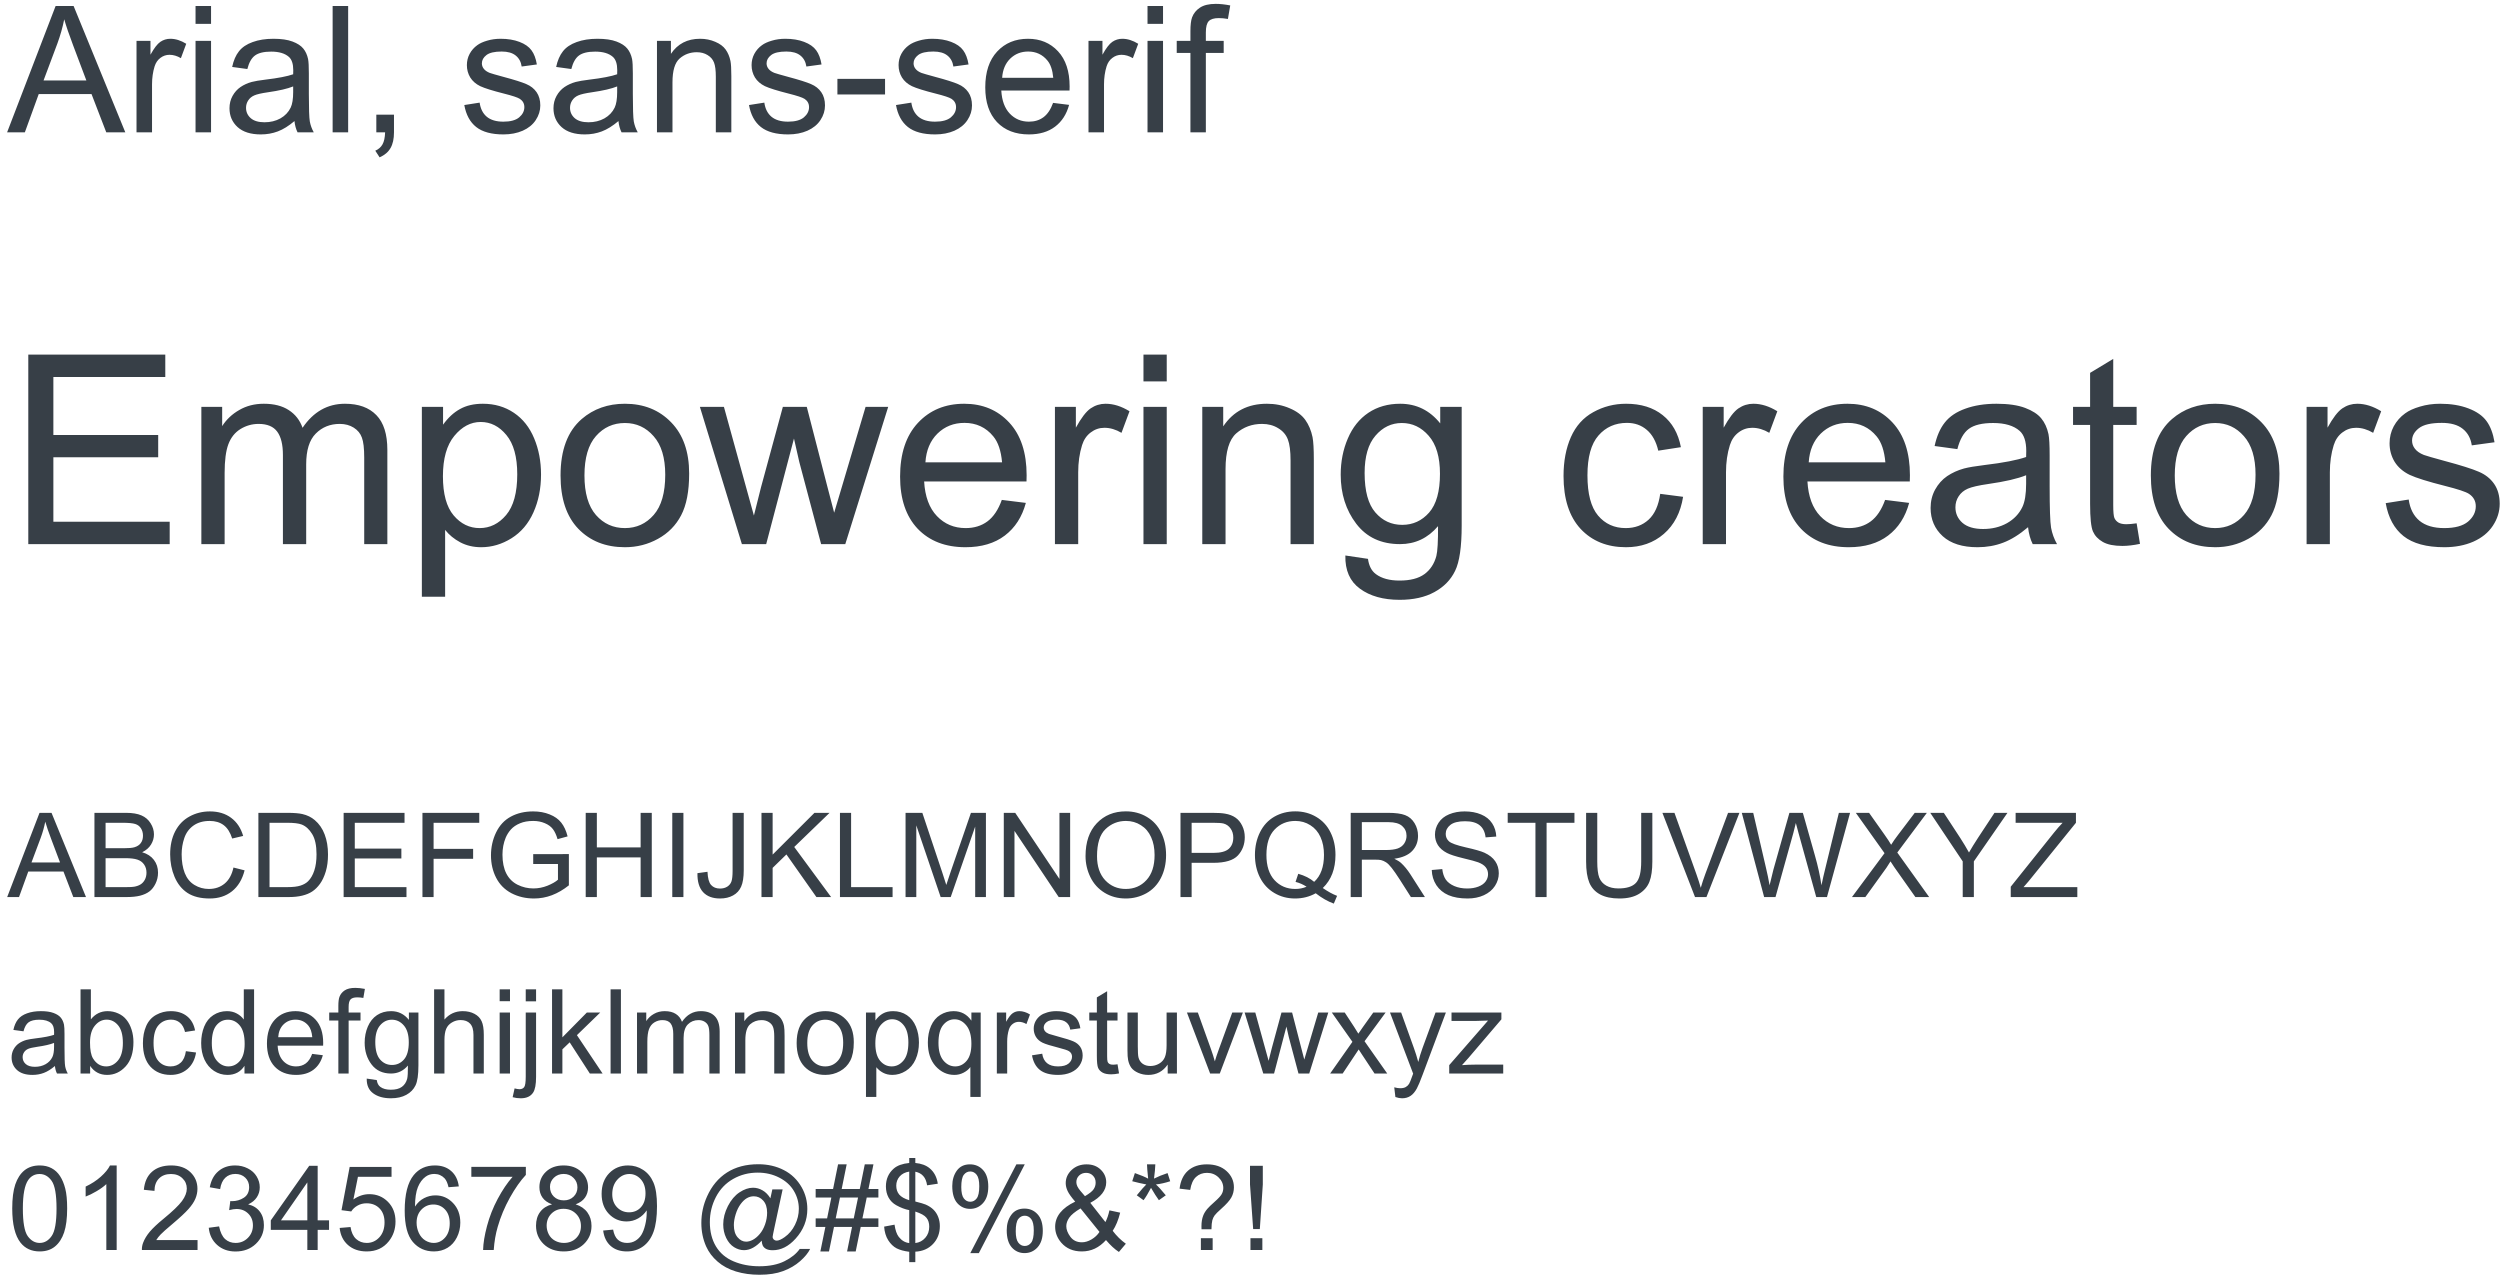 <svg width="340" height="174" viewBox="0 0 340 174" fill="none" xmlns="http://www.w3.org/2000/svg">
<path d="M0.965 18L7.562 0.82H10.012L17.043 18H14.453L12.449 12.797H5.266L3.379 18H0.965ZM5.922 10.945H11.746L9.953 6.188C9.406 4.742 9 3.555 8.734 2.625C8.516 3.727 8.207 4.82 7.809 5.906L5.922 10.945ZM18.566 18V5.555H20.465V7.441C20.949 6.559 21.395 5.977 21.801 5.695C22.215 5.414 22.668 5.273 23.16 5.273C23.871 5.273 24.594 5.5 25.328 5.953L24.602 7.91C24.086 7.605 23.57 7.453 23.055 7.453C22.594 7.453 22.18 7.594 21.812 7.875C21.445 8.148 21.184 8.531 21.027 9.023C20.793 9.773 20.676 10.594 20.676 11.484V18H18.566ZM26.594 3.246V0.82H28.703V3.246H26.594ZM26.594 18V5.555H28.703V18H26.594ZM40.047 16.465C39.266 17.129 38.512 17.598 37.785 17.871C37.066 18.145 36.293 18.281 35.465 18.281C34.098 18.281 33.047 17.949 32.312 17.285C31.578 16.613 31.211 15.758 31.211 14.719C31.211 14.109 31.348 13.555 31.621 13.055C31.902 12.547 32.266 12.141 32.711 11.836C33.164 11.531 33.672 11.301 34.234 11.145C34.648 11.035 35.273 10.93 36.109 10.828C37.812 10.625 39.066 10.383 39.871 10.102C39.879 9.812 39.883 9.629 39.883 9.551C39.883 8.691 39.684 8.086 39.285 7.734C38.746 7.258 37.945 7.02 36.883 7.02C35.891 7.02 35.156 7.195 34.68 7.547C34.211 7.891 33.863 8.504 33.637 9.387L31.574 9.105C31.762 8.223 32.07 7.512 32.5 6.973C32.93 6.426 33.551 6.008 34.363 5.719C35.176 5.422 36.117 5.273 37.188 5.273C38.25 5.273 39.113 5.398 39.777 5.648C40.441 5.898 40.93 6.215 41.242 6.598C41.555 6.973 41.773 7.449 41.898 8.027C41.969 8.387 42.004 9.035 42.004 9.973V12.785C42.004 14.746 42.047 15.988 42.133 16.512C42.227 17.027 42.406 17.523 42.672 18H40.469C40.25 17.562 40.109 17.051 40.047 16.465ZM39.871 11.754C39.105 12.066 37.957 12.332 36.426 12.551C35.559 12.676 34.945 12.816 34.586 12.973C34.227 13.129 33.949 13.359 33.754 13.664C33.559 13.961 33.461 14.293 33.461 14.66C33.461 15.223 33.672 15.691 34.094 16.066C34.523 16.441 35.148 16.629 35.969 16.629C36.781 16.629 37.504 16.453 38.137 16.102C38.77 15.742 39.234 15.254 39.531 14.637C39.758 14.16 39.871 13.457 39.871 12.527V11.754ZM45.238 18V0.82H47.348V18H45.238ZM51.18 18V15.598H53.582V18C53.582 18.883 53.426 19.594 53.113 20.133C52.801 20.68 52.305 21.102 51.625 21.398L51.039 20.496C51.484 20.301 51.812 20.012 52.023 19.629C52.234 19.254 52.352 18.711 52.375 18H51.18ZM63.145 14.285L65.231 13.957C65.348 14.793 65.672 15.434 66.203 15.879C66.742 16.324 67.492 16.547 68.453 16.547C69.422 16.547 70.141 16.352 70.609 15.961C71.078 15.562 71.312 15.098 71.312 14.566C71.312 14.09 71.106 13.715 70.691 13.441C70.402 13.254 69.684 13.016 68.535 12.727C66.988 12.336 65.914 12 65.312 11.719C64.719 11.43 64.266 11.035 63.953 10.535C63.648 10.027 63.496 9.469 63.496 8.859C63.496 8.305 63.621 7.793 63.871 7.324C64.129 6.848 64.477 6.453 64.914 6.141C65.242 5.898 65.688 5.695 66.25 5.531C66.82 5.359 67.43 5.273 68.078 5.273C69.055 5.273 69.91 5.414 70.644 5.695C71.387 5.977 71.934 6.359 72.285 6.844C72.637 7.32 72.879 7.961 73.012 8.766L70.949 9.047C70.856 8.406 70.582 7.906 70.129 7.547C69.684 7.188 69.051 7.008 68.231 7.008C67.262 7.008 66.57 7.168 66.156 7.488C65.742 7.809 65.535 8.184 65.535 8.613C65.535 8.887 65.621 9.133 65.793 9.352C65.965 9.578 66.234 9.766 66.602 9.914C66.812 9.992 67.434 10.172 68.465 10.453C69.957 10.852 70.996 11.18 71.582 11.438C72.176 11.688 72.641 12.055 72.977 12.539C73.312 13.023 73.481 13.625 73.481 14.344C73.481 15.047 73.273 15.711 72.859 16.336C72.453 16.953 71.863 17.434 71.09 17.777C70.316 18.113 69.441 18.281 68.465 18.281C66.848 18.281 65.613 17.945 64.762 17.273C63.918 16.602 63.379 15.605 63.145 14.285ZM84.109 16.465C83.328 17.129 82.574 17.598 81.848 17.871C81.129 18.145 80.356 18.281 79.527 18.281C78.16 18.281 77.109 17.949 76.375 17.285C75.641 16.613 75.273 15.758 75.273 14.719C75.273 14.109 75.41 13.555 75.684 13.055C75.965 12.547 76.328 12.141 76.773 11.836C77.227 11.531 77.734 11.301 78.297 11.145C78.711 11.035 79.336 10.93 80.172 10.828C81.875 10.625 83.129 10.383 83.934 10.102C83.941 9.812 83.945 9.629 83.945 9.551C83.945 8.691 83.746 8.086 83.348 7.734C82.809 7.258 82.008 7.02 80.945 7.02C79.953 7.02 79.219 7.195 78.742 7.547C78.273 7.891 77.926 8.504 77.699 9.387L75.637 9.105C75.824 8.223 76.133 7.512 76.562 6.973C76.992 6.426 77.613 6.008 78.426 5.719C79.238 5.422 80.18 5.273 81.25 5.273C82.312 5.273 83.176 5.398 83.84 5.648C84.504 5.898 84.992 6.215 85.305 6.598C85.617 6.973 85.836 7.449 85.961 8.027C86.031 8.387 86.066 9.035 86.066 9.973V12.785C86.066 14.746 86.109 15.988 86.195 16.512C86.289 17.027 86.469 17.523 86.734 18H84.531C84.312 17.562 84.172 17.051 84.109 16.465ZM83.934 11.754C83.168 12.066 82.019 12.332 80.488 12.551C79.621 12.676 79.008 12.816 78.648 12.973C78.289 13.129 78.012 13.359 77.816 13.664C77.621 13.961 77.523 14.293 77.523 14.66C77.523 15.223 77.734 15.691 78.156 16.066C78.586 16.441 79.211 16.629 80.031 16.629C80.844 16.629 81.566 16.453 82.199 16.102C82.832 15.742 83.297 15.254 83.594 14.637C83.82 14.16 83.934 13.457 83.934 12.527V11.754ZM89.348 18V5.555H91.246V7.324C92.16 5.957 93.481 5.273 95.207 5.273C95.957 5.273 96.644 5.41 97.269 5.684C97.902 5.949 98.375 6.301 98.688 6.738C99 7.176 99.219 7.695 99.344 8.297C99.422 8.688 99.461 9.371 99.461 10.348V18H97.352V10.43C97.352 9.57 97.269 8.93 97.106 8.508C96.941 8.078 96.648 7.738 96.227 7.488C95.812 7.23 95.324 7.102 94.762 7.102C93.863 7.102 93.086 7.387 92.43 7.957C91.781 8.527 91.457 9.609 91.457 11.203V18H89.348ZM101.863 14.285L103.949 13.957C104.066 14.793 104.391 15.434 104.922 15.879C105.461 16.324 106.211 16.547 107.172 16.547C108.141 16.547 108.859 16.352 109.328 15.961C109.797 15.562 110.031 15.098 110.031 14.566C110.031 14.09 109.824 13.715 109.41 13.441C109.121 13.254 108.402 13.016 107.254 12.727C105.707 12.336 104.633 12 104.031 11.719C103.438 11.43 102.984 11.035 102.672 10.535C102.367 10.027 102.215 9.469 102.215 8.859C102.215 8.305 102.34 7.793 102.59 7.324C102.848 6.848 103.195 6.453 103.633 6.141C103.961 5.898 104.406 5.695 104.969 5.531C105.539 5.359 106.148 5.273 106.797 5.273C107.773 5.273 108.629 5.414 109.363 5.695C110.105 5.977 110.652 6.359 111.004 6.844C111.355 7.32 111.598 7.961 111.73 8.766L109.668 9.047C109.574 8.406 109.301 7.906 108.848 7.547C108.402 7.188 107.77 7.008 106.949 7.008C105.98 7.008 105.289 7.168 104.875 7.488C104.461 7.809 104.254 8.184 104.254 8.613C104.254 8.887 104.34 9.133 104.512 9.352C104.684 9.578 104.953 9.766 105.32 9.914C105.531 9.992 106.152 10.172 107.184 10.453C108.676 10.852 109.715 11.18 110.301 11.438C110.895 11.688 111.359 12.055 111.695 12.539C112.031 13.023 112.199 13.625 112.199 14.344C112.199 15.047 111.992 15.711 111.578 16.336C111.172 16.953 110.582 17.434 109.809 17.777C109.035 18.113 108.16 18.281 107.184 18.281C105.566 18.281 104.332 17.945 103.48 17.273C102.637 16.602 102.098 15.605 101.863 14.285ZM113.887 12.844V10.723H120.367V12.844H113.887ZM121.855 14.285L123.941 13.957C124.059 14.793 124.383 15.434 124.914 15.879C125.453 16.324 126.203 16.547 127.164 16.547C128.133 16.547 128.852 16.352 129.32 15.961C129.789 15.562 130.023 15.098 130.023 14.566C130.023 14.09 129.816 13.715 129.402 13.441C129.113 13.254 128.395 13.016 127.246 12.727C125.699 12.336 124.625 12 124.023 11.719C123.43 11.43 122.977 11.035 122.664 10.535C122.359 10.027 122.207 9.469 122.207 8.859C122.207 8.305 122.332 7.793 122.582 7.324C122.84 6.848 123.188 6.453 123.625 6.141C123.953 5.898 124.398 5.695 124.961 5.531C125.531 5.359 126.141 5.273 126.789 5.273C127.766 5.273 128.621 5.414 129.355 5.695C130.098 5.977 130.645 6.359 130.996 6.844C131.348 7.32 131.59 7.961 131.723 8.766L129.66 9.047C129.566 8.406 129.293 7.906 128.84 7.547C128.395 7.188 127.762 7.008 126.941 7.008C125.973 7.008 125.281 7.168 124.867 7.488C124.453 7.809 124.246 8.184 124.246 8.613C124.246 8.887 124.332 9.133 124.504 9.352C124.676 9.578 124.945 9.766 125.312 9.914C125.523 9.992 126.145 10.172 127.176 10.453C128.668 10.852 129.707 11.18 130.293 11.438C130.887 11.688 131.352 12.055 131.688 12.539C132.023 13.023 132.191 13.625 132.191 14.344C132.191 15.047 131.984 15.711 131.57 16.336C131.164 16.953 130.574 17.434 129.801 17.777C129.027 18.113 128.152 18.281 127.176 18.281C125.559 18.281 124.324 17.945 123.473 17.273C122.629 16.602 122.09 15.605 121.855 14.285ZM143.219 13.992L145.398 14.262C145.055 15.535 144.418 16.523 143.488 17.227C142.559 17.93 141.371 18.281 139.926 18.281C138.105 18.281 136.66 17.723 135.59 16.605C134.527 15.48 133.996 13.906 133.996 11.883C133.996 9.789 134.535 8.164 135.613 7.008C136.691 5.852 138.09 5.273 139.809 5.273C141.473 5.273 142.832 5.84 143.887 6.973C144.941 8.105 145.469 9.699 145.469 11.754C145.469 11.879 145.465 12.066 145.457 12.316H136.176C136.254 13.684 136.641 14.73 137.336 15.457C138.031 16.184 138.898 16.547 139.938 16.547C140.711 16.547 141.371 16.344 141.918 15.938C142.465 15.531 142.898 14.883 143.219 13.992ZM136.293 10.582H143.242C143.148 9.535 142.883 8.75 142.445 8.227C141.773 7.414 140.902 7.008 139.832 7.008C138.863 7.008 138.047 7.332 137.383 7.98C136.727 8.629 136.363 9.496 136.293 10.582ZM148.035 18V5.555H149.934V7.441C150.418 6.559 150.863 5.977 151.27 5.695C151.684 5.414 152.137 5.273 152.629 5.273C153.34 5.273 154.062 5.5 154.797 5.953L154.07 7.91C153.555 7.605 153.039 7.453 152.523 7.453C152.062 7.453 151.648 7.594 151.281 7.875C150.914 8.148 150.652 8.531 150.496 9.023C150.262 9.773 150.145 10.594 150.145 11.484V18H148.035ZM156.062 3.246V0.82H158.172V3.246H156.062ZM156.062 18V5.555H158.172V18H156.062ZM161.898 18V7.195H160.035V5.555H161.898V4.23C161.898 3.395 161.973 2.773 162.121 2.367C162.324 1.82 162.68 1.379 163.188 1.043C163.703 0.699 164.422 0.527 165.344 0.527C165.938 0.527 166.594 0.598 167.312 0.738L166.996 2.578C166.559 2.5 166.145 2.461 165.754 2.461C165.113 2.461 164.66 2.598 164.395 2.871C164.129 3.145 163.996 3.656 163.996 4.406V5.555H166.422V7.195H163.996V18H161.898ZM3.848 74V48.23H22.48V51.272H7.258V59.164H21.514V62.188H7.258V70.959H23.078V74H3.848ZM27.385 74V55.332H30.215V57.951C30.801 57.037 31.58 56.305 32.553 55.754C33.525 55.191 34.633 54.91 35.875 54.91C37.258 54.91 38.389 55.197 39.268 55.772C40.158 56.346 40.785 57.148 41.148 58.18C42.625 56 44.547 54.91 46.914 54.91C48.766 54.91 50.19 55.426 51.185 56.457C52.182 57.477 52.68 59.053 52.68 61.185V74H49.533V62.24C49.533 60.975 49.428 60.066 49.217 59.516C49.018 58.953 48.648 58.502 48.109 58.162C47.57 57.822 46.938 57.652 46.211 57.652C44.898 57.652 43.809 58.092 42.941 58.971C42.074 59.838 41.641 61.232 41.641 63.154V74H38.477V61.871C38.477 60.465 38.219 59.41 37.703 58.707C37.188 58.004 36.344 57.652 35.172 57.652C34.281 57.652 33.455 57.887 32.693 58.355C31.943 58.824 31.398 59.51 31.059 60.412C30.719 61.315 30.549 62.615 30.549 64.314V74H27.385ZM57.373 81.154V55.332H60.256V57.758C60.935 56.809 61.703 56.1 62.559 55.631C63.414 55.15 64.451 54.91 65.67 54.91C67.264 54.91 68.67 55.32 69.889 56.141C71.107 56.961 72.027 58.121 72.648 59.621C73.269 61.109 73.58 62.744 73.58 64.525C73.58 66.436 73.234 68.158 72.543 69.693C71.863 71.217 70.867 72.389 69.555 73.209C68.254 74.018 66.883 74.422 65.441 74.422C64.387 74.422 63.438 74.199 62.594 73.754C61.762 73.309 61.076 72.746 60.537 72.066V81.154H57.373ZM60.238 64.772C60.238 67.174 60.725 68.949 61.697 70.098C62.67 71.246 63.848 71.82 65.231 71.82C66.637 71.82 67.838 71.228 68.834 70.045C69.842 68.85 70.346 67.004 70.346 64.508C70.346 62.129 69.853 60.348 68.869 59.164C67.897 57.98 66.731 57.389 65.371 57.389C64.023 57.389 62.828 58.022 61.785 59.287C60.754 60.541 60.238 62.369 60.238 64.772ZM76.234 64.666C76.234 61.209 77.195 58.648 79.117 56.984C80.723 55.602 82.68 54.91 84.988 54.91C87.555 54.91 89.652 55.754 91.281 57.441C92.91 59.117 93.725 61.438 93.725 64.402C93.725 66.805 93.361 68.697 92.635 70.08C91.92 71.451 90.871 72.518 89.488 73.279C88.117 74.041 86.617 74.422 84.988 74.422C82.375 74.422 80.26 73.584 78.643 71.908C77.037 70.232 76.234 67.818 76.234 64.666ZM79.486 64.666C79.486 67.057 80.008 68.85 81.051 70.045C82.094 71.228 83.406 71.82 84.988 71.82C86.559 71.82 87.865 71.223 88.908 70.027C89.951 68.832 90.473 67.01 90.473 64.561C90.473 62.252 89.945 60.506 88.891 59.322C87.848 58.127 86.547 57.529 84.988 57.529C83.406 57.529 82.094 58.121 81.051 59.305C80.008 60.488 79.486 62.275 79.486 64.666ZM100.896 74L95.184 55.332H98.453L101.424 66.107L102.531 70.115C102.578 69.916 102.9 68.633 103.498 66.266L106.469 55.332H109.721L112.516 66.16L113.447 69.728L114.52 66.125L117.719 55.332H120.795L114.959 74H111.672L108.701 62.82L107.98 59.639L104.201 74H100.896ZM136.246 67.988L139.516 68.393C139 70.303 138.045 71.785 136.65 72.84C135.256 73.894 133.475 74.422 131.307 74.422C128.576 74.422 126.408 73.584 124.803 71.908C123.209 70.221 122.412 67.859 122.412 64.824C122.412 61.684 123.221 59.246 124.838 57.512C126.455 55.777 128.553 54.91 131.131 54.91C133.627 54.91 135.666 55.76 137.248 57.459C138.83 59.158 139.621 61.549 139.621 64.631C139.621 64.818 139.615 65.1 139.604 65.475H125.682C125.799 67.525 126.379 69.096 127.422 70.186C128.465 71.275 129.766 71.82 131.324 71.82C132.484 71.82 133.475 71.516 134.295 70.906C135.115 70.297 135.766 69.324 136.246 67.988ZM125.857 62.873H136.281C136.141 61.303 135.742 60.125 135.086 59.34C134.078 58.121 132.771 57.512 131.166 57.512C129.713 57.512 128.488 57.998 127.492 58.971C126.508 59.943 125.963 61.244 125.857 62.873ZM143.471 74V55.332H146.318V58.162C147.045 56.838 147.713 55.965 148.322 55.543C148.943 55.121 149.623 54.91 150.361 54.91C151.428 54.91 152.512 55.25 153.613 55.93L152.523 58.865C151.75 58.408 150.977 58.18 150.203 58.18C149.512 58.18 148.891 58.391 148.34 58.812C147.789 59.223 147.396 59.797 147.162 60.535C146.811 61.66 146.635 62.891 146.635 64.227V74H143.471ZM155.512 51.869V48.23H158.676V51.869H155.512ZM155.512 74V55.332H158.676V74H155.512ZM163.51 74V55.332H166.357V57.986C167.729 55.935 169.709 54.91 172.299 54.91C173.424 54.91 174.455 55.115 175.393 55.525C176.342 55.924 177.051 56.451 177.52 57.107C177.988 57.764 178.316 58.543 178.504 59.445C178.621 60.031 178.68 61.057 178.68 62.522V74H175.516V62.645C175.516 61.355 175.393 60.395 175.146 59.762C174.9 59.117 174.461 58.607 173.828 58.232C173.207 57.846 172.475 57.652 171.631 57.652C170.283 57.652 169.117 58.08 168.133 58.935C167.16 59.791 166.674 61.414 166.674 63.805V74H163.51ZM182.969 75.547L186.045 76.004C186.174 76.953 186.531 77.644 187.117 78.078C187.902 78.664 188.975 78.957 190.334 78.957C191.799 78.957 192.93 78.664 193.727 78.078C194.523 77.492 195.062 76.672 195.344 75.617C195.508 74.973 195.584 73.619 195.572 71.557C194.189 73.186 192.467 74 190.404 74C187.838 74 185.852 73.074 184.445 71.223C183.039 69.371 182.336 67.15 182.336 64.561C182.336 62.779 182.658 61.139 183.303 59.639C183.947 58.127 184.879 56.961 186.098 56.141C187.328 55.32 188.77 54.91 190.422 54.91C192.625 54.91 194.441 55.801 195.871 57.582V55.332H198.789V71.469C198.789 74.375 198.49 76.432 197.893 77.639C197.307 78.857 196.369 79.818 195.08 80.522C193.803 81.225 192.227 81.576 190.352 81.576C188.125 81.576 186.326 81.072 184.955 80.064C183.584 79.068 182.922 77.562 182.969 75.547ZM185.588 64.332C185.588 66.781 186.074 68.568 187.047 69.693C188.02 70.818 189.238 71.381 190.703 71.381C192.156 71.381 193.375 70.824 194.359 69.711C195.344 68.586 195.836 66.828 195.836 64.438C195.836 62.152 195.326 60.43 194.307 59.27C193.299 58.109 192.08 57.529 190.65 57.529C189.244 57.529 188.049 58.103 187.064 59.252C186.08 60.389 185.588 62.082 185.588 64.332ZM225.789 67.162L228.9 67.566C228.561 69.711 227.688 71.393 226.281 72.611C224.887 73.818 223.17 74.422 221.131 74.422C218.576 74.422 216.52 73.59 214.961 71.926C213.414 70.25 212.641 67.853 212.641 64.736C212.641 62.721 212.975 60.957 213.643 59.445C214.311 57.934 215.324 56.803 216.684 56.053C218.055 55.291 219.543 54.91 221.148 54.91C223.176 54.91 224.834 55.426 226.123 56.457C227.412 57.477 228.238 58.93 228.602 60.816L225.525 61.291C225.232 60.037 224.711 59.094 223.961 58.461C223.223 57.828 222.326 57.512 221.271 57.512C219.678 57.512 218.383 58.086 217.387 59.234C216.391 60.371 215.893 62.176 215.893 64.648C215.893 67.156 216.373 68.978 217.334 70.115C218.295 71.252 219.549 71.82 221.096 71.82C222.338 71.82 223.375 71.439 224.207 70.678C225.039 69.916 225.566 68.744 225.789 67.162ZM231.572 74V55.332H234.42V58.162C235.146 56.838 235.814 55.965 236.424 55.543C237.045 55.121 237.725 54.91 238.463 54.91C239.529 54.91 240.613 55.25 241.715 55.93L240.625 58.865C239.852 58.408 239.078 58.18 238.305 58.18C237.613 58.18 236.992 58.391 236.441 58.812C235.891 59.223 235.498 59.797 235.264 60.535C234.912 61.66 234.736 62.891 234.736 64.227V74H231.572ZM256.375 67.988L259.645 68.393C259.129 70.303 258.174 71.785 256.779 72.84C255.385 73.894 253.604 74.422 251.436 74.422C248.705 74.422 246.537 73.584 244.932 71.908C243.338 70.221 242.541 67.859 242.541 64.824C242.541 61.684 243.35 59.246 244.967 57.512C246.584 55.777 248.682 54.91 251.26 54.91C253.756 54.91 255.795 55.76 257.377 57.459C258.959 59.158 259.75 61.549 259.75 64.631C259.75 64.818 259.744 65.1 259.732 65.475H245.811C245.928 67.525 246.508 69.096 247.551 70.186C248.594 71.275 249.895 71.82 251.453 71.82C252.613 71.82 253.604 71.516 254.424 70.906C255.244 70.297 255.895 69.324 256.375 67.988ZM245.986 62.873H256.41C256.27 61.303 255.871 60.125 255.215 59.34C254.207 58.121 252.9 57.512 251.295 57.512C249.842 57.512 248.617 57.998 247.621 58.971C246.637 59.943 246.092 61.244 245.986 62.873ZM275.816 71.697C274.645 72.693 273.514 73.397 272.424 73.807C271.346 74.217 270.186 74.422 268.943 74.422C266.893 74.422 265.316 73.924 264.215 72.928C263.113 71.92 262.562 70.637 262.562 69.078C262.562 68.164 262.768 67.332 263.178 66.582C263.6 65.82 264.145 65.211 264.812 64.754C265.492 64.297 266.254 63.951 267.098 63.717C267.719 63.553 268.656 63.395 269.91 63.242C272.465 62.938 274.346 62.574 275.553 62.152C275.564 61.719 275.57 61.443 275.57 61.326C275.57 60.037 275.271 59.129 274.674 58.602C273.865 57.887 272.664 57.529 271.07 57.529C269.582 57.529 268.48 57.793 267.766 58.32C267.062 58.836 266.541 59.756 266.201 61.08L263.107 60.658C263.389 59.334 263.852 58.268 264.496 57.459C265.141 56.639 266.072 56.012 267.291 55.578C268.51 55.133 269.922 54.91 271.527 54.91C273.121 54.91 274.416 55.098 275.412 55.473C276.408 55.848 277.141 56.322 277.609 56.897C278.078 57.459 278.406 58.174 278.594 59.041C278.699 59.58 278.752 60.553 278.752 61.959V66.178C278.752 69.119 278.816 70.982 278.945 71.768C279.086 72.541 279.355 73.285 279.754 74H276.449C276.121 73.344 275.91 72.576 275.816 71.697ZM275.553 64.631C274.404 65.1 272.682 65.498 270.385 65.826C269.084 66.014 268.164 66.225 267.625 66.459C267.086 66.693 266.67 67.039 266.377 67.496C266.084 67.941 265.938 68.439 265.938 68.99C265.938 69.834 266.254 70.537 266.887 71.1C267.531 71.662 268.469 71.943 269.699 71.943C270.918 71.943 272.002 71.68 272.951 71.152C273.9 70.613 274.598 69.881 275.043 68.955C275.383 68.24 275.553 67.186 275.553 65.791V64.631ZM290.582 71.17L291.039 73.965C290.148 74.152 289.352 74.246 288.648 74.246C287.5 74.246 286.609 74.064 285.977 73.701C285.344 73.338 284.898 72.863 284.641 72.277C284.383 71.68 284.254 70.432 284.254 68.533V57.793H281.934V55.332H284.254V50.709L287.4 48.81V55.332H290.582V57.793H287.4V68.709C287.4 69.611 287.453 70.191 287.559 70.449C287.676 70.707 287.857 70.912 288.104 71.064C288.361 71.217 288.725 71.293 289.193 71.293C289.545 71.293 290.008 71.252 290.582 71.17ZM292.516 64.666C292.516 61.209 293.477 58.648 295.398 56.984C297.004 55.602 298.961 54.91 301.27 54.91C303.836 54.91 305.934 55.754 307.562 57.441C309.191 59.117 310.006 61.438 310.006 64.402C310.006 66.805 309.643 68.697 308.916 70.08C308.201 71.451 307.152 72.518 305.77 73.279C304.398 74.041 302.898 74.422 301.27 74.422C298.656 74.422 296.541 73.584 294.924 71.908C293.318 70.232 292.516 67.818 292.516 64.666ZM295.768 64.666C295.768 67.057 296.289 68.85 297.332 70.045C298.375 71.228 299.688 71.82 301.27 71.82C302.84 71.82 304.146 71.223 305.189 70.027C306.232 68.832 306.754 67.01 306.754 64.561C306.754 62.252 306.227 60.506 305.172 59.322C304.129 58.127 302.828 57.529 301.27 57.529C299.688 57.529 298.375 58.121 297.332 59.305C296.289 60.488 295.768 62.275 295.768 64.666ZM313.697 74V55.332H316.545V58.162C317.271 56.838 317.939 55.965 318.549 55.543C319.17 55.121 319.85 54.91 320.588 54.91C321.654 54.91 322.738 55.25 323.84 55.93L322.75 58.865C321.977 58.408 321.203 58.18 320.43 58.18C319.738 58.18 319.117 58.391 318.566 58.812C318.016 59.223 317.623 59.797 317.389 60.535C317.037 61.66 316.861 62.891 316.861 64.227V74H313.697ZM324.455 68.428L327.584 67.936C327.76 69.189 328.246 70.15 329.043 70.818C329.852 71.486 330.977 71.82 332.418 71.82C333.871 71.82 334.949 71.527 335.652 70.941C336.355 70.344 336.707 69.647 336.707 68.85C336.707 68.135 336.396 67.572 335.775 67.162C335.342 66.881 334.264 66.523 332.541 66.09C330.221 65.504 328.609 65 327.707 64.578C326.816 64.144 326.137 63.553 325.668 62.803C325.211 62.041 324.982 61.203 324.982 60.289C324.982 59.457 325.17 58.69 325.545 57.986C325.932 57.272 326.453 56.68 327.109 56.211C327.602 55.848 328.27 55.543 329.113 55.297C329.969 55.039 330.883 54.91 331.855 54.91C333.32 54.91 334.604 55.121 335.705 55.543C336.818 55.965 337.639 56.539 338.166 57.266C338.693 57.98 339.057 58.941 339.256 60.148L336.162 60.57C336.021 59.609 335.611 58.859 334.932 58.32C334.264 57.781 333.314 57.512 332.084 57.512C330.631 57.512 329.594 57.752 328.973 58.232C328.352 58.713 328.041 59.275 328.041 59.92C328.041 60.33 328.17 60.699 328.428 61.027C328.686 61.367 329.09 61.648 329.641 61.871C329.957 61.988 330.889 62.258 332.436 62.68C334.674 63.277 336.232 63.77 337.111 64.156C338.002 64.531 338.699 65.082 339.203 65.809C339.707 66.535 339.959 67.438 339.959 68.516C339.959 69.57 339.648 70.566 339.027 71.504C338.418 72.43 337.533 73.15 336.373 73.666C335.213 74.17 333.9 74.422 332.436 74.422C330.01 74.422 328.158 73.918 326.881 72.91C325.615 71.902 324.807 70.408 324.455 68.428ZM0.977 122L5.375 110.547H7.008L11.695 122H9.969L8.633 118.531H3.844L2.586 122H0.977ZM4.281 117.297H8.164L6.969 114.125C6.604 113.161 6.333 112.37 6.156 111.75C6.01 112.484 5.805 113.214 5.539 113.938L4.281 117.297ZM12.844 122V110.547H17.141C18.016 110.547 18.716 110.664 19.242 110.898C19.773 111.128 20.188 111.484 20.484 111.969C20.787 112.448 20.938 112.951 20.938 113.477C20.938 113.966 20.805 114.427 20.539 114.859C20.273 115.292 19.872 115.641 19.336 115.906C20.029 116.109 20.56 116.456 20.93 116.945C21.305 117.435 21.492 118.013 21.492 118.68C21.492 119.216 21.378 119.716 21.148 120.18C20.924 120.638 20.646 120.992 20.312 121.242C19.979 121.492 19.56 121.682 19.055 121.812C18.555 121.938 17.94 122 17.211 122H12.844ZM14.359 115.359H16.836C17.508 115.359 17.99 115.315 18.281 115.227C18.667 115.112 18.956 114.922 19.148 114.656C19.346 114.391 19.445 114.057 19.445 113.656C19.445 113.276 19.354 112.943 19.172 112.656C18.99 112.365 18.729 112.167 18.391 112.062C18.052 111.953 17.471 111.898 16.648 111.898H14.359V115.359ZM14.359 120.648H17.211C17.701 120.648 18.044 120.63 18.242 120.594C18.591 120.531 18.883 120.427 19.117 120.281C19.352 120.135 19.544 119.924 19.695 119.648C19.846 119.367 19.922 119.044 19.922 118.68C19.922 118.253 19.812 117.883 19.594 117.57C19.375 117.253 19.07 117.031 18.68 116.906C18.294 116.776 17.737 116.711 17.008 116.711H14.359V120.648ZM31.75 117.984L33.266 118.367C32.948 119.612 32.375 120.562 31.547 121.219C30.724 121.87 29.716 122.195 28.523 122.195C27.289 122.195 26.284 121.945 25.508 121.445C24.737 120.94 24.148 120.211 23.742 119.258C23.341 118.305 23.141 117.281 23.141 116.188C23.141 114.995 23.367 113.956 23.82 113.07C24.279 112.18 24.927 111.505 25.766 111.047C26.609 110.583 27.537 110.352 28.547 110.352C29.693 110.352 30.656 110.643 31.438 111.227C32.219 111.81 32.763 112.63 33.07 113.688L31.578 114.039C31.312 113.206 30.927 112.599 30.422 112.219C29.917 111.839 29.281 111.648 28.516 111.648C27.635 111.648 26.898 111.859 26.305 112.281C25.716 112.703 25.302 113.271 25.062 113.984C24.823 114.693 24.703 115.424 24.703 116.18C24.703 117.154 24.844 118.005 25.125 118.734C25.412 119.458 25.854 120 26.453 120.359C27.052 120.719 27.701 120.898 28.398 120.898C29.247 120.898 29.966 120.654 30.555 120.164C31.143 119.674 31.542 118.948 31.75 117.984ZM35.141 122V110.547H39.086C39.977 110.547 40.656 110.602 41.125 110.711C41.781 110.862 42.341 111.135 42.805 111.531C43.409 112.042 43.859 112.695 44.156 113.492C44.458 114.284 44.609 115.19 44.609 116.211C44.609 117.081 44.508 117.852 44.305 118.523C44.102 119.195 43.841 119.753 43.523 120.195C43.206 120.633 42.857 120.979 42.477 121.234C42.102 121.484 41.646 121.674 41.109 121.805C40.578 121.935 39.966 122 39.273 122H35.141ZM36.656 120.648H39.102C39.857 120.648 40.448 120.578 40.875 120.438C41.307 120.297 41.651 120.099 41.906 119.844C42.266 119.484 42.544 119.003 42.742 118.398C42.945 117.789 43.047 117.052 43.047 116.188C43.047 114.99 42.849 114.07 42.453 113.43C42.062 112.784 41.586 112.352 41.023 112.133C40.617 111.977 39.964 111.898 39.062 111.898H36.656V120.648ZM46.734 122V110.547H55.016V111.898H48.25V115.406H54.586V116.75H48.25V120.648H55.281V122H46.734ZM57.453 122V110.547H65.18V111.898H58.969V115.445H64.344V116.797H58.969V122H57.453ZM72.516 117.508V116.164L77.367 116.156V120.406C76.622 121 75.854 121.448 75.062 121.75C74.271 122.047 73.458 122.195 72.625 122.195C71.5 122.195 70.477 121.956 69.555 121.477C68.638 120.992 67.945 120.294 67.477 119.383C67.008 118.471 66.773 117.453 66.773 116.328C66.773 115.214 67.005 114.174 67.469 113.211C67.938 112.242 68.609 111.523 69.484 111.055C70.359 110.586 71.367 110.352 72.508 110.352C73.336 110.352 74.083 110.487 74.75 110.758C75.422 111.023 75.948 111.396 76.328 111.875C76.708 112.354 76.997 112.979 77.195 113.75L75.828 114.125C75.656 113.542 75.443 113.083 75.188 112.75C74.932 112.417 74.568 112.151 74.094 111.953C73.62 111.75 73.094 111.648 72.516 111.648C71.823 111.648 71.224 111.755 70.719 111.969C70.213 112.177 69.805 112.453 69.492 112.797C69.185 113.141 68.945 113.518 68.773 113.93C68.482 114.638 68.336 115.406 68.336 116.234C68.336 117.255 68.51 118.109 68.859 118.797C69.213 119.484 69.727 119.995 70.398 120.328C71.07 120.661 71.784 120.828 72.539 120.828C73.195 120.828 73.836 120.703 74.461 120.453C75.086 120.198 75.56 119.927 75.883 119.641V117.508H72.516ZM79.656 122V110.547H81.172V115.25H87.125V110.547H88.641V122H87.125V116.602H81.172V122H79.656ZM91.43 122V110.547H92.945V122H91.43ZM94.852 118.75L96.219 118.562C96.255 119.438 96.419 120.036 96.711 120.359C97.003 120.682 97.406 120.844 97.922 120.844C98.302 120.844 98.63 120.758 98.906 120.586C99.182 120.409 99.372 120.172 99.477 119.875C99.581 119.573 99.633 119.094 99.633 118.438V110.547H101.148V118.352C101.148 119.31 101.031 120.052 100.797 120.578C100.568 121.104 100.201 121.505 99.695 121.781C99.195 122.057 98.607 122.195 97.93 122.195C96.924 122.195 96.154 121.906 95.617 121.328C95.086 120.75 94.831 119.891 94.852 118.75ZM103.562 122V110.547H105.078V116.227L110.766 110.547H112.82L108.016 115.188L113.031 122H111.031L106.953 116.203L105.078 118.031V122H103.562ZM114.234 122V110.547H115.75V120.648H121.391V122H114.234ZM123.156 122V110.547H125.438L128.148 118.656C128.398 119.411 128.581 119.977 128.695 120.352C128.826 119.935 129.029 119.323 129.305 118.516L132.047 110.547H134.086V122H132.625V112.414L129.297 122H127.93L124.617 112.25V122H123.156ZM136.516 122V110.547H138.07L144.086 119.539V110.547H145.539V122H143.984L137.969 113V122H136.516ZM147.633 116.422C147.633 114.521 148.143 113.034 149.164 111.961C150.185 110.883 151.503 110.344 153.117 110.344C154.174 110.344 155.128 110.596 155.977 111.102C156.826 111.607 157.471 112.312 157.914 113.219C158.362 114.12 158.586 115.143 158.586 116.289C158.586 117.451 158.352 118.49 157.883 119.406C157.414 120.323 156.75 121.018 155.891 121.492C155.031 121.961 154.104 122.195 153.109 122.195C152.031 122.195 151.068 121.935 150.219 121.414C149.37 120.893 148.727 120.182 148.289 119.281C147.852 118.38 147.633 117.427 147.633 116.422ZM149.195 116.445C149.195 117.826 149.565 118.914 150.305 119.711C151.049 120.503 151.982 120.898 153.102 120.898C154.242 120.898 155.18 120.497 155.914 119.695C156.654 118.893 157.023 117.755 157.023 116.281C157.023 115.349 156.865 114.536 156.547 113.844C156.234 113.146 155.773 112.607 155.164 112.227C154.56 111.841 153.88 111.648 153.125 111.648C152.052 111.648 151.128 112.018 150.352 112.758C149.581 113.492 149.195 114.721 149.195 116.445ZM160.547 122V110.547H164.867C165.628 110.547 166.208 110.583 166.609 110.656C167.172 110.75 167.643 110.93 168.023 111.195C168.404 111.456 168.708 111.823 168.938 112.297C169.172 112.771 169.289 113.292 169.289 113.859C169.289 114.833 168.979 115.659 168.359 116.336C167.74 117.008 166.62 117.344 165 117.344H162.062V122H160.547ZM162.062 115.992H165.023C166.003 115.992 166.698 115.81 167.109 115.445C167.521 115.081 167.727 114.568 167.727 113.906C167.727 113.427 167.604 113.018 167.359 112.68C167.12 112.336 166.802 112.109 166.406 112C166.151 111.932 165.68 111.898 164.992 111.898H162.062V115.992ZM179.898 120.773C180.602 121.258 181.25 121.612 181.844 121.836L181.398 122.891C180.576 122.594 179.755 122.125 178.938 121.484C178.089 121.958 177.151 122.195 176.125 122.195C175.089 122.195 174.148 121.945 173.305 121.445C172.461 120.945 171.81 120.242 171.352 119.336C170.898 118.43 170.672 117.409 170.672 116.273C170.672 115.143 170.901 114.115 171.359 113.188C171.818 112.26 172.469 111.555 173.312 111.07C174.161 110.586 175.109 110.344 176.156 110.344C177.214 110.344 178.167 110.596 179.016 111.102C179.865 111.602 180.51 112.305 180.953 113.211C181.401 114.112 181.625 115.13 181.625 116.266C181.625 117.208 181.482 118.057 181.195 118.812C180.909 119.562 180.477 120.216 179.898 120.773ZM176.562 118.836C177.438 119.081 178.159 119.445 178.727 119.93C179.617 119.117 180.062 117.896 180.062 116.266C180.062 115.339 179.904 114.529 179.586 113.836C179.273 113.143 178.812 112.607 178.203 112.227C177.599 111.841 176.919 111.648 176.164 111.648C175.034 111.648 174.096 112.036 173.352 112.812C172.607 113.583 172.234 114.737 172.234 116.273C172.234 117.763 172.602 118.906 173.336 119.703C174.076 120.5 175.018 120.898 176.164 120.898C176.706 120.898 177.216 120.797 177.695 120.594C177.221 120.286 176.721 120.068 176.195 119.938L176.562 118.836ZM183.695 122V110.547H188.773C189.794 110.547 190.57 110.651 191.102 110.859C191.633 111.062 192.057 111.424 192.375 111.945C192.693 112.466 192.852 113.042 192.852 113.672C192.852 114.484 192.589 115.169 192.062 115.727C191.536 116.284 190.724 116.638 189.625 116.789C190.026 116.982 190.331 117.172 190.539 117.359C190.982 117.766 191.401 118.273 191.797 118.883L193.789 122H191.883L190.367 119.617C189.924 118.93 189.56 118.404 189.273 118.039C188.987 117.674 188.729 117.419 188.5 117.273C188.276 117.128 188.047 117.026 187.812 116.969C187.641 116.932 187.359 116.914 186.969 116.914H185.211V122H183.695ZM185.211 115.602H188.469C189.161 115.602 189.703 115.531 190.094 115.391C190.484 115.245 190.781 115.016 190.984 114.703C191.188 114.385 191.289 114.042 191.289 113.672C191.289 113.13 191.091 112.685 190.695 112.336C190.305 111.987 189.685 111.812 188.836 111.812H185.211V115.602ZM194.719 118.32L196.148 118.195C196.216 118.768 196.372 119.24 196.617 119.609C196.867 119.974 197.253 120.271 197.773 120.5C198.294 120.724 198.88 120.836 199.531 120.836C200.109 120.836 200.62 120.75 201.062 120.578C201.505 120.406 201.833 120.172 202.047 119.875C202.266 119.573 202.375 119.245 202.375 118.891C202.375 118.531 202.271 118.219 202.062 117.953C201.854 117.682 201.51 117.456 201.031 117.273C200.724 117.154 200.044 116.969 198.992 116.719C197.94 116.464 197.203 116.224 196.781 116C196.234 115.714 195.826 115.359 195.555 114.938C195.289 114.51 195.156 114.034 195.156 113.508C195.156 112.93 195.32 112.391 195.648 111.891C195.977 111.385 196.456 111.003 197.086 110.742C197.716 110.482 198.417 110.352 199.188 110.352C200.036 110.352 200.784 110.49 201.43 110.766C202.081 111.036 202.581 111.438 202.93 111.969C203.279 112.5 203.466 113.102 203.492 113.773L202.039 113.883C201.961 113.159 201.695 112.612 201.242 112.242C200.794 111.872 200.13 111.688 199.25 111.688C198.333 111.688 197.664 111.857 197.242 112.195C196.826 112.529 196.617 112.932 196.617 113.406C196.617 113.818 196.766 114.156 197.062 114.422C197.354 114.688 198.115 114.961 199.344 115.242C200.578 115.518 201.424 115.76 201.883 115.969C202.549 116.276 203.042 116.667 203.359 117.141C203.677 117.609 203.836 118.151 203.836 118.766C203.836 119.375 203.661 119.951 203.312 120.492C202.964 121.029 202.461 121.448 201.805 121.75C201.154 122.047 200.419 122.195 199.602 122.195C198.565 122.195 197.695 122.044 196.992 121.742C196.294 121.44 195.745 120.987 195.344 120.383C194.948 119.773 194.74 119.086 194.719 118.32ZM208.82 122V111.898H205.047V110.547H214.125V111.898H210.336V122H208.82ZM223.203 110.547H224.719V117.164C224.719 118.315 224.589 119.229 224.328 119.906C224.068 120.583 223.596 121.135 222.914 121.562C222.237 121.984 221.346 122.195 220.242 122.195C219.169 122.195 218.292 122.01 217.609 121.641C216.927 121.271 216.44 120.737 216.148 120.039C215.857 119.336 215.711 118.378 215.711 117.164V110.547H217.227V117.156C217.227 118.151 217.318 118.885 217.5 119.359C217.688 119.828 218.005 120.19 218.453 120.445C218.906 120.701 219.458 120.828 220.109 120.828C221.224 120.828 222.018 120.576 222.492 120.07C222.966 119.565 223.203 118.594 223.203 117.156V110.547ZM230.523 122L226.086 110.547H227.727L230.703 118.867C230.943 119.534 231.143 120.159 231.305 120.742C231.482 120.117 231.688 119.492 231.922 118.867L235.016 110.547H236.562L232.078 122H230.523ZM239.922 122L236.883 110.547H238.438L240.18 118.055C240.367 118.841 240.529 119.622 240.664 120.398C240.956 119.174 241.128 118.469 241.18 118.281L243.359 110.547H245.188L246.828 116.344C247.24 117.781 247.536 119.133 247.719 120.398C247.865 119.674 248.055 118.844 248.289 117.906L250.086 110.547H251.609L248.469 122H247.008L244.594 113.273C244.391 112.544 244.271 112.096 244.234 111.93C244.115 112.456 244.003 112.904 243.898 113.273L241.469 122H239.922ZM251.867 122L256.297 116.031L252.391 110.547H254.195L256.273 113.484C256.706 114.094 257.013 114.562 257.195 114.891C257.451 114.474 257.753 114.039 258.102 113.586L260.406 110.547H262.055L258.031 115.945L262.367 122H260.492L257.609 117.914C257.448 117.68 257.281 117.424 257.109 117.148C256.854 117.565 256.672 117.852 256.562 118.008L253.688 122H251.867ZM266.93 122V117.148L262.516 110.547H264.359L266.617 114C267.034 114.646 267.422 115.292 267.781 115.938C268.125 115.339 268.542 114.664 269.031 113.914L271.25 110.547H273.016L268.445 117.148V122H266.93ZM273.461 122V120.594L279.328 113.258C279.745 112.737 280.141 112.284 280.516 111.898H274.125V110.547H282.328V111.898L275.898 119.844L275.203 120.648H282.516V122H273.461ZM7.469 144.977C6.948 145.419 6.445 145.732 5.961 145.914C5.482 146.096 4.966 146.188 4.414 146.188C3.503 146.188 2.802 145.966 2.312 145.523C1.823 145.076 1.578 144.505 1.578 143.812C1.578 143.406 1.669 143.036 1.852 142.703C2.039 142.365 2.281 142.094 2.578 141.891C2.88 141.688 3.219 141.534 3.594 141.43C3.87 141.357 4.286 141.286 4.844 141.219C5.979 141.083 6.815 140.922 7.352 140.734C7.357 140.542 7.359 140.419 7.359 140.367C7.359 139.794 7.227 139.391 6.961 139.156C6.602 138.839 6.068 138.68 5.359 138.68C4.698 138.68 4.208 138.797 3.891 139.031C3.578 139.26 3.346 139.669 3.195 140.258L1.82 140.07C1.945 139.482 2.151 139.008 2.438 138.648C2.724 138.284 3.138 138.005 3.68 137.812C4.221 137.615 4.849 137.516 5.562 137.516C6.271 137.516 6.846 137.599 7.289 137.766C7.732 137.932 8.057 138.143 8.266 138.398C8.474 138.648 8.62 138.966 8.703 139.352C8.75 139.591 8.773 140.023 8.773 140.648V142.523C8.773 143.831 8.802 144.659 8.859 145.008C8.922 145.352 9.042 145.682 9.219 146H7.75C7.604 145.708 7.51 145.367 7.469 144.977ZM7.352 141.836C6.841 142.044 6.076 142.221 5.055 142.367C4.477 142.451 4.068 142.544 3.828 142.648C3.589 142.753 3.404 142.906 3.273 143.109C3.143 143.307 3.078 143.529 3.078 143.773C3.078 144.148 3.219 144.461 3.5 144.711C3.786 144.961 4.203 145.086 4.75 145.086C5.292 145.086 5.773 144.969 6.195 144.734C6.617 144.495 6.927 144.169 7.125 143.758C7.276 143.44 7.352 142.971 7.352 142.352V141.836ZM12.258 146H10.953V134.547H12.359V138.633C12.953 137.888 13.711 137.516 14.633 137.516C15.143 137.516 15.625 137.62 16.078 137.828C16.537 138.031 16.912 138.32 17.203 138.695C17.5 139.065 17.732 139.513 17.898 140.039C18.065 140.565 18.148 141.128 18.148 141.727C18.148 143.148 17.797 144.247 17.094 145.023C16.391 145.799 15.547 146.188 14.562 146.188C13.583 146.188 12.815 145.779 12.258 144.961V146ZM12.242 141.789C12.242 142.784 12.378 143.503 12.648 143.945C13.091 144.669 13.69 145.031 14.445 145.031C15.06 145.031 15.591 144.766 16.039 144.234C16.487 143.698 16.711 142.901 16.711 141.844C16.711 140.76 16.495 139.961 16.062 139.445C15.635 138.93 15.117 138.672 14.508 138.672C13.893 138.672 13.362 138.94 12.914 139.477C12.466 140.008 12.242 140.779 12.242 141.789ZM25.281 142.961L26.664 143.141C26.513 144.094 26.125 144.841 25.5 145.383C24.88 145.919 24.117 146.188 23.211 146.188C22.076 146.188 21.162 145.818 20.469 145.078C19.781 144.333 19.438 143.268 19.438 141.883C19.438 140.987 19.586 140.203 19.883 139.531C20.18 138.859 20.63 138.357 21.234 138.023C21.844 137.685 22.505 137.516 23.219 137.516C24.12 137.516 24.857 137.745 25.43 138.203C26.003 138.656 26.37 139.302 26.531 140.141L25.164 140.352C25.034 139.794 24.802 139.375 24.469 139.094C24.141 138.812 23.742 138.672 23.273 138.672C22.565 138.672 21.99 138.927 21.547 139.438C21.104 139.943 20.883 140.745 20.883 141.844C20.883 142.958 21.096 143.768 21.523 144.273C21.951 144.779 22.508 145.031 23.195 145.031C23.747 145.031 24.208 144.862 24.578 144.523C24.948 144.185 25.182 143.664 25.281 142.961ZM33.25 146V144.953C32.724 145.776 31.951 146.188 30.93 146.188C30.268 146.188 29.659 146.005 29.102 145.641C28.549 145.276 28.12 144.768 27.812 144.117C27.51 143.461 27.359 142.708 27.359 141.859C27.359 141.031 27.497 140.281 27.773 139.609C28.049 138.932 28.463 138.414 29.016 138.055C29.568 137.695 30.185 137.516 30.867 137.516C31.367 137.516 31.812 137.622 32.203 137.836C32.594 138.044 32.911 138.318 33.156 138.656V134.547H34.555V146H33.25ZM28.805 141.859C28.805 142.922 29.029 143.716 29.477 144.242C29.924 144.768 30.453 145.031 31.062 145.031C31.677 145.031 32.198 144.781 32.625 144.281C33.057 143.776 33.273 143.008 33.273 141.977C33.273 140.841 33.055 140.008 32.617 139.477C32.18 138.945 31.641 138.68 31 138.68C30.375 138.68 29.852 138.935 29.43 139.445C29.013 139.956 28.805 140.76 28.805 141.859ZM42.453 143.328L43.906 143.508C43.677 144.357 43.253 145.016 42.633 145.484C42.013 145.953 41.221 146.188 40.258 146.188C39.044 146.188 38.081 145.815 37.367 145.07C36.659 144.32 36.305 143.271 36.305 141.922C36.305 140.526 36.664 139.443 37.383 138.672C38.102 137.901 39.034 137.516 40.18 137.516C41.289 137.516 42.195 137.893 42.898 138.648C43.602 139.404 43.953 140.466 43.953 141.836C43.953 141.919 43.95 142.044 43.945 142.211H37.758C37.81 143.122 38.068 143.82 38.531 144.305C38.995 144.789 39.573 145.031 40.266 145.031C40.781 145.031 41.221 144.896 41.586 144.625C41.95 144.354 42.24 143.922 42.453 143.328ZM37.836 141.055H42.469C42.406 140.357 42.229 139.833 41.938 139.484C41.49 138.943 40.909 138.672 40.195 138.672C39.55 138.672 39.005 138.888 38.562 139.32C38.125 139.753 37.883 140.331 37.836 141.055ZM46.016 146V138.797H44.773V137.703H46.016V136.82C46.016 136.263 46.065 135.849 46.164 135.578C46.3 135.214 46.536 134.919 46.875 134.695C47.219 134.466 47.698 134.352 48.312 134.352C48.708 134.352 49.146 134.398 49.625 134.492L49.414 135.719C49.122 135.667 48.846 135.641 48.586 135.641C48.159 135.641 47.857 135.732 47.68 135.914C47.503 136.096 47.414 136.438 47.414 136.938V137.703H49.031V138.797H47.414V146H46.016ZM49.875 146.688L51.242 146.891C51.3 147.312 51.458 147.62 51.719 147.812C52.068 148.073 52.544 148.203 53.148 148.203C53.8 148.203 54.302 148.073 54.656 147.812C55.01 147.552 55.25 147.188 55.375 146.719C55.448 146.432 55.482 145.831 55.477 144.914C54.862 145.638 54.096 146 53.18 146C52.039 146 51.156 145.589 50.531 144.766C49.906 143.943 49.594 142.956 49.594 141.805C49.594 141.013 49.737 140.284 50.023 139.617C50.31 138.945 50.724 138.427 51.266 138.062C51.812 137.698 52.453 137.516 53.188 137.516C54.167 137.516 54.974 137.911 55.609 138.703V137.703H56.906V144.875C56.906 146.167 56.773 147.081 56.508 147.617C56.247 148.159 55.831 148.586 55.258 148.898C54.69 149.211 53.99 149.367 53.156 149.367C52.167 149.367 51.367 149.143 50.758 148.695C50.148 148.253 49.854 147.583 49.875 146.688ZM51.039 141.703C51.039 142.792 51.255 143.586 51.688 144.086C52.12 144.586 52.661 144.836 53.312 144.836C53.958 144.836 54.5 144.589 54.938 144.094C55.375 143.594 55.594 142.812 55.594 141.75C55.594 140.734 55.367 139.969 54.914 139.453C54.466 138.938 53.925 138.68 53.289 138.68C52.664 138.68 52.133 138.935 51.695 139.445C51.258 139.951 51.039 140.703 51.039 141.703ZM59.039 146V134.547H60.445V138.656C61.102 137.896 61.93 137.516 62.93 137.516C63.544 137.516 64.078 137.638 64.531 137.883C64.984 138.122 65.307 138.456 65.5 138.883C65.698 139.31 65.797 139.93 65.797 140.742V146H64.391V140.742C64.391 140.039 64.237 139.529 63.93 139.211C63.628 138.888 63.198 138.727 62.641 138.727C62.224 138.727 61.831 138.836 61.461 139.055C61.096 139.268 60.836 139.56 60.68 139.93C60.523 140.299 60.445 140.81 60.445 141.461V146H59.039ZM67.953 136.164V134.547H69.359V136.164H67.953ZM67.953 146V137.703H69.359V146H67.953ZM71.5 136.18V134.547H72.906V136.18H71.5ZM69.719 149.219L69.984 148.023C70.266 148.096 70.487 148.133 70.648 148.133C70.935 148.133 71.148 148.036 71.289 147.844C71.43 147.656 71.5 147.182 71.5 146.422V137.703H72.906V146.453C72.906 147.474 72.773 148.185 72.508 148.586C72.169 149.107 71.607 149.367 70.82 149.367C70.44 149.367 70.073 149.318 69.719 149.219ZM75.078 146V134.547H76.484V141.078L79.812 137.703H81.633L78.461 140.781L81.953 146H80.219L77.477 141.758L76.484 142.711V146H75.078ZM83.039 146V134.547H84.445V146H83.039ZM86.633 146V137.703H87.891V138.867C88.151 138.461 88.497 138.135 88.93 137.891C89.362 137.641 89.854 137.516 90.406 137.516C91.021 137.516 91.523 137.643 91.914 137.898C92.31 138.154 92.588 138.51 92.75 138.969C93.406 138 94.26 137.516 95.312 137.516C96.135 137.516 96.768 137.745 97.211 138.203C97.654 138.656 97.875 139.357 97.875 140.305V146H96.477V140.773C96.477 140.211 96.43 139.807 96.336 139.562C96.247 139.312 96.083 139.112 95.844 138.961C95.604 138.81 95.323 138.734 95 138.734C94.417 138.734 93.932 138.93 93.547 139.32C93.162 139.706 92.969 140.326 92.969 141.18V146H91.562V140.609C91.562 139.984 91.448 139.516 91.219 139.203C90.99 138.891 90.615 138.734 90.094 138.734C89.698 138.734 89.331 138.839 88.992 139.047C88.659 139.255 88.417 139.56 88.266 139.961C88.115 140.362 88.039 140.94 88.039 141.695V146H86.633ZM99.961 146V137.703H101.227V138.883C101.836 137.971 102.716 137.516 103.867 137.516C104.367 137.516 104.826 137.607 105.242 137.789C105.664 137.966 105.979 138.201 106.188 138.492C106.396 138.784 106.542 139.13 106.625 139.531C106.677 139.792 106.703 140.247 106.703 140.898V146H105.297V140.953C105.297 140.38 105.242 139.953 105.133 139.672C105.023 139.385 104.828 139.159 104.547 138.992C104.271 138.82 103.945 138.734 103.57 138.734C102.971 138.734 102.453 138.924 102.016 139.305C101.583 139.685 101.367 140.406 101.367 141.469V146H99.961ZM108.344 141.852C108.344 140.315 108.771 139.177 109.625 138.438C110.339 137.823 111.208 137.516 112.234 137.516C113.375 137.516 114.307 137.891 115.031 138.641C115.755 139.385 116.117 140.417 116.117 141.734C116.117 142.802 115.956 143.643 115.633 144.258C115.315 144.867 114.849 145.341 114.234 145.68C113.625 146.018 112.958 146.188 112.234 146.188C111.073 146.188 110.133 145.815 109.414 145.07C108.701 144.326 108.344 143.253 108.344 141.852ZM109.789 141.852C109.789 142.914 110.021 143.711 110.484 144.242C110.948 144.768 111.531 145.031 112.234 145.031C112.932 145.031 113.513 144.766 113.977 144.234C114.44 143.703 114.672 142.893 114.672 141.805C114.672 140.779 114.438 140.003 113.969 139.477C113.505 138.945 112.927 138.68 112.234 138.68C111.531 138.68 110.948 138.943 110.484 139.469C110.021 139.995 109.789 140.789 109.789 141.852ZM117.773 149.18V137.703H119.055V138.781C119.357 138.359 119.698 138.044 120.078 137.836C120.458 137.622 120.919 137.516 121.461 137.516C122.169 137.516 122.794 137.698 123.336 138.062C123.878 138.427 124.286 138.943 124.562 139.609C124.839 140.271 124.977 140.997 124.977 141.789C124.977 142.638 124.823 143.404 124.516 144.086C124.214 144.763 123.771 145.284 123.188 145.648C122.609 146.008 122 146.188 121.359 146.188C120.891 146.188 120.469 146.089 120.094 145.891C119.724 145.693 119.419 145.443 119.18 145.141V149.18H117.773ZM119.047 141.898C119.047 142.966 119.263 143.755 119.695 144.266C120.128 144.776 120.651 145.031 121.266 145.031C121.891 145.031 122.424 144.768 122.867 144.242C123.315 143.711 123.539 142.891 123.539 141.781C123.539 140.724 123.32 139.932 122.883 139.406C122.451 138.88 121.932 138.617 121.328 138.617C120.729 138.617 120.198 138.898 119.734 139.461C119.276 140.018 119.047 140.831 119.047 141.898ZM131.969 149.18V145.117C131.75 145.424 131.443 145.68 131.047 145.883C130.656 146.086 130.24 146.188 129.797 146.188C128.812 146.188 127.964 145.794 127.25 145.008C126.542 144.221 126.188 143.143 126.188 141.773C126.188 140.94 126.331 140.193 126.617 139.531C126.909 138.87 127.328 138.37 127.875 138.031C128.427 137.688 129.031 137.516 129.688 137.516C130.714 137.516 131.521 137.948 132.109 138.812V137.703H133.375V149.18H131.969ZM127.633 141.828C127.633 142.896 127.857 143.698 128.305 144.234C128.753 144.766 129.289 145.031 129.914 145.031C130.513 145.031 131.029 144.779 131.461 144.273C131.893 143.763 132.109 142.99 132.109 141.953C132.109 140.849 131.88 140.018 131.422 139.461C130.969 138.904 130.435 138.625 129.82 138.625C129.211 138.625 128.693 138.885 128.266 139.406C127.844 139.922 127.633 140.729 127.633 141.828ZM135.57 146V137.703H136.836V138.961C137.159 138.372 137.456 137.984 137.727 137.797C138.003 137.609 138.305 137.516 138.633 137.516C139.107 137.516 139.589 137.667 140.078 137.969L139.594 139.273C139.25 139.07 138.906 138.969 138.562 138.969C138.255 138.969 137.979 139.062 137.734 139.25C137.49 139.432 137.315 139.688 137.211 140.016C137.055 140.516 136.977 141.062 136.977 141.656V146H135.57ZM140.352 143.523L141.742 143.305C141.82 143.862 142.036 144.289 142.391 144.586C142.75 144.883 143.25 145.031 143.891 145.031C144.536 145.031 145.016 144.901 145.328 144.641C145.641 144.375 145.797 144.065 145.797 143.711C145.797 143.393 145.659 143.143 145.383 142.961C145.19 142.836 144.711 142.677 143.945 142.484C142.914 142.224 142.198 142 141.797 141.812C141.401 141.62 141.099 141.357 140.891 141.023C140.688 140.685 140.586 140.312 140.586 139.906C140.586 139.536 140.669 139.195 140.836 138.883C141.008 138.565 141.24 138.302 141.531 138.094C141.75 137.932 142.047 137.797 142.422 137.688C142.802 137.573 143.208 137.516 143.641 137.516C144.292 137.516 144.862 137.609 145.352 137.797C145.846 137.984 146.211 138.24 146.445 138.562C146.68 138.88 146.841 139.307 146.93 139.844L145.555 140.031C145.492 139.604 145.31 139.271 145.008 139.031C144.711 138.792 144.289 138.672 143.742 138.672C143.096 138.672 142.635 138.779 142.359 138.992C142.083 139.206 141.945 139.456 141.945 139.742C141.945 139.924 142.003 140.089 142.117 140.234C142.232 140.385 142.411 140.51 142.656 140.609C142.797 140.661 143.211 140.781 143.898 140.969C144.893 141.234 145.586 141.453 145.977 141.625C146.372 141.792 146.682 142.036 146.906 142.359C147.13 142.682 147.242 143.083 147.242 143.562C147.242 144.031 147.104 144.474 146.828 144.891C146.557 145.302 146.164 145.622 145.648 145.852C145.133 146.076 144.549 146.188 143.898 146.188C142.82 146.188 141.997 145.964 141.43 145.516C140.867 145.068 140.508 144.404 140.352 143.523ZM151.984 144.742L152.188 145.984C151.792 146.068 151.438 146.109 151.125 146.109C150.615 146.109 150.219 146.029 149.938 145.867C149.656 145.706 149.458 145.495 149.344 145.234C149.229 144.969 149.172 144.414 149.172 143.57V138.797H148.141V137.703H149.172V135.648L150.57 134.805V137.703H151.984V138.797H150.57V143.648C150.57 144.049 150.594 144.307 150.641 144.422C150.693 144.536 150.773 144.628 150.883 144.695C150.997 144.763 151.159 144.797 151.367 144.797C151.523 144.797 151.729 144.779 151.984 144.742ZM158.805 146V144.781C158.159 145.719 157.281 146.188 156.172 146.188C155.682 146.188 155.224 146.094 154.797 145.906C154.375 145.719 154.06 145.484 153.852 145.203C153.648 144.917 153.505 144.568 153.422 144.156C153.365 143.88 153.336 143.443 153.336 142.844V137.703H154.742V142.305C154.742 143.039 154.771 143.534 154.828 143.789C154.917 144.159 155.104 144.451 155.391 144.664C155.677 144.872 156.031 144.977 156.453 144.977C156.875 144.977 157.271 144.87 157.641 144.656C158.01 144.438 158.271 144.143 158.422 143.773C158.578 143.398 158.656 142.857 158.656 142.148V137.703H160.062V146H158.805ZM164.578 146L161.422 137.703H162.906L164.688 142.672C164.88 143.208 165.057 143.766 165.219 144.344C165.344 143.906 165.518 143.38 165.742 142.766L167.586 137.703H169.031L165.891 146H164.578ZM171.805 146L169.266 137.703H170.719L172.039 142.492L172.531 144.273C172.552 144.185 172.695 143.615 172.961 142.562L174.281 137.703H175.727L176.969 142.516L177.383 144.102L177.859 142.5L179.281 137.703H180.648L178.055 146H176.594L175.273 141.031L174.953 139.617L173.273 146H171.805ZM180.898 146L183.93 141.688L181.125 137.703H182.883L184.156 139.648C184.396 140.018 184.589 140.328 184.734 140.578C184.964 140.234 185.174 139.93 185.367 139.664L186.766 137.703H188.445L185.578 141.609L188.664 146H186.938L185.234 143.422L184.781 142.727L182.602 146H180.898ZM189.773 149.195L189.617 147.875C189.924 147.958 190.193 148 190.422 148C190.734 148 190.984 147.948 191.172 147.844C191.359 147.74 191.513 147.594 191.633 147.406C191.721 147.266 191.865 146.917 192.062 146.359C192.089 146.281 192.13 146.167 192.188 146.016L189.039 137.703H190.555L192.281 142.508C192.505 143.117 192.706 143.758 192.883 144.43C193.044 143.784 193.237 143.154 193.461 142.539L195.234 137.703H196.641L193.484 146.141C193.146 147.052 192.883 147.68 192.695 148.023C192.445 148.487 192.159 148.826 191.836 149.039C191.513 149.258 191.128 149.367 190.68 149.367C190.409 149.367 190.107 149.31 189.773 149.195ZM197.094 146V144.859L202.375 138.797C201.776 138.828 201.247 138.844 200.789 138.844H197.406V137.703H204.188V138.633L199.695 143.898L198.828 144.859C199.458 144.812 200.049 144.789 200.602 144.789H204.438V146H197.094ZM1.664 164.352C1.664 162.997 1.802 161.909 2.078 161.086C2.359 160.258 2.773 159.62 3.32 159.172C3.872 158.724 4.565 158.5 5.398 158.5C6.013 158.5 6.552 158.625 7.016 158.875C7.479 159.12 7.862 159.477 8.164 159.945C8.466 160.409 8.703 160.977 8.875 161.648C9.047 162.315 9.133 163.216 9.133 164.352C9.133 165.695 8.995 166.781 8.719 167.609C8.443 168.432 8.029 169.07 7.477 169.523C6.93 169.971 6.237 170.195 5.398 170.195C4.294 170.195 3.427 169.799 2.797 169.008C2.042 168.055 1.664 166.503 1.664 164.352ZM3.109 164.352C3.109 166.232 3.328 167.484 3.766 168.109C4.208 168.729 4.753 169.039 5.398 169.039C6.044 169.039 6.586 168.727 7.023 168.102C7.466 167.477 7.688 166.227 7.688 164.352C7.688 162.466 7.466 161.214 7.023 160.594C6.586 159.974 6.039 159.664 5.383 159.664C4.737 159.664 4.221 159.938 3.836 160.484C3.352 161.182 3.109 162.471 3.109 164.352ZM15.867 170H14.461V161.039C14.122 161.362 13.677 161.685 13.125 162.008C12.578 162.331 12.086 162.573 11.648 162.734V161.375C12.435 161.005 13.122 160.557 13.711 160.031C14.3 159.505 14.716 158.995 14.961 158.5H15.867V170ZM26.867 168.648V170H19.297C19.287 169.661 19.341 169.336 19.461 169.023C19.654 168.508 19.961 168 20.383 167.5C20.81 167 21.424 166.422 22.227 165.766C23.471 164.745 24.312 163.938 24.75 163.344C25.188 162.745 25.406 162.18 25.406 161.648C25.406 161.091 25.206 160.622 24.805 160.242C24.409 159.857 23.891 159.664 23.25 159.664C22.573 159.664 22.031 159.867 21.625 160.273C21.219 160.68 21.013 161.242 21.008 161.961L19.562 161.812C19.662 160.734 20.034 159.914 20.68 159.352C21.326 158.784 22.193 158.5 23.281 158.5C24.38 158.5 25.25 158.805 25.891 159.414C26.531 160.023 26.852 160.779 26.852 161.68C26.852 162.138 26.758 162.589 26.57 163.031C26.383 163.474 26.07 163.94 25.633 164.43C25.201 164.919 24.479 165.591 23.469 166.445C22.625 167.154 22.083 167.635 21.844 167.891C21.604 168.141 21.406 168.393 21.25 168.648H26.867ZM28.391 166.977L29.797 166.789C29.958 167.586 30.232 168.161 30.617 168.516C31.008 168.865 31.482 169.039 32.039 169.039C32.7 169.039 33.258 168.81 33.711 168.352C34.169 167.893 34.398 167.326 34.398 166.648C34.398 166.003 34.188 165.471 33.766 165.055C33.344 164.633 32.807 164.422 32.156 164.422C31.891 164.422 31.56 164.474 31.164 164.578L31.32 163.344C31.414 163.354 31.49 163.359 31.547 163.359C32.146 163.359 32.685 163.203 33.164 162.891C33.643 162.578 33.883 162.096 33.883 161.445C33.883 160.93 33.708 160.503 33.359 160.164C33.01 159.826 32.56 159.656 32.008 159.656C31.461 159.656 31.005 159.828 30.641 160.172C30.276 160.516 30.042 161.031 29.938 161.719L28.531 161.469C28.703 160.526 29.094 159.797 29.703 159.281C30.312 158.76 31.07 158.5 31.977 158.5C32.602 158.5 33.177 158.635 33.703 158.906C34.229 159.172 34.63 159.536 34.906 160C35.188 160.464 35.328 160.956 35.328 161.477C35.328 161.971 35.195 162.422 34.93 162.828C34.664 163.234 34.271 163.557 33.75 163.797C34.427 163.953 34.953 164.279 35.328 164.773C35.703 165.263 35.891 165.878 35.891 166.617C35.891 167.617 35.526 168.466 34.797 169.164C34.068 169.857 33.146 170.203 32.031 170.203C31.026 170.203 30.19 169.904 29.523 169.305C28.862 168.706 28.484 167.93 28.391 166.977ZM41.797 170V167.258H36.828V165.969L42.055 158.547H43.203V165.969H44.75V167.258H43.203V170H41.797ZM41.797 165.969V160.805L38.211 165.969H41.797ZM46.195 167L47.672 166.875C47.781 167.594 48.034 168.135 48.43 168.5C48.831 168.859 49.312 169.039 49.875 169.039C50.552 169.039 51.125 168.784 51.594 168.273C52.062 167.763 52.297 167.086 52.297 166.242C52.297 165.44 52.07 164.807 51.617 164.344C51.169 163.88 50.581 163.648 49.852 163.648C49.398 163.648 48.99 163.753 48.625 163.961C48.26 164.164 47.974 164.43 47.766 164.758L46.445 164.586L47.555 158.703H53.25V160.047H48.68L48.062 163.125C48.75 162.646 49.471 162.406 50.227 162.406C51.227 162.406 52.07 162.753 52.758 163.445C53.445 164.138 53.789 165.029 53.789 166.117C53.789 167.154 53.487 168.049 52.883 168.805C52.148 169.732 51.146 170.195 49.875 170.195C48.833 170.195 47.982 169.904 47.32 169.32C46.664 168.737 46.289 167.964 46.195 167ZM62.398 161.352L61 161.461C60.875 160.909 60.698 160.508 60.469 160.258C60.089 159.857 59.62 159.656 59.062 159.656C58.615 159.656 58.221 159.781 57.883 160.031C57.44 160.354 57.091 160.826 56.836 161.445C56.581 162.065 56.448 162.948 56.438 164.094C56.776 163.578 57.19 163.195 57.68 162.945C58.169 162.695 58.682 162.57 59.219 162.57C60.156 162.57 60.953 162.917 61.609 163.609C62.271 164.297 62.602 165.188 62.602 166.281C62.602 167 62.445 167.669 62.133 168.289C61.825 168.904 61.401 169.375 60.859 169.703C60.318 170.031 59.703 170.195 59.016 170.195C57.844 170.195 56.888 169.766 56.148 168.906C55.409 168.042 55.039 166.62 55.039 164.641C55.039 162.427 55.448 160.818 56.266 159.812C56.979 158.938 57.94 158.5 59.148 158.5C60.05 158.5 60.786 158.753 61.359 159.258C61.938 159.763 62.284 160.461 62.398 161.352ZM56.656 166.289C56.656 166.773 56.758 167.237 56.961 167.68C57.169 168.122 57.458 168.461 57.828 168.695C58.198 168.924 58.586 169.039 58.992 169.039C59.586 169.039 60.096 168.799 60.523 168.32C60.95 167.841 61.164 167.19 61.164 166.367C61.164 165.576 60.953 164.953 60.531 164.5C60.109 164.042 59.578 163.812 58.938 163.812C58.302 163.812 57.763 164.042 57.32 164.5C56.878 164.953 56.656 165.549 56.656 166.289ZM64.102 160.047V158.695H71.516V159.789C70.787 160.565 70.062 161.596 69.344 162.883C68.63 164.169 68.078 165.492 67.688 166.852C67.406 167.81 67.227 168.859 67.148 170H65.703C65.719 169.099 65.896 168.01 66.234 166.734C66.573 165.458 67.057 164.229 67.688 163.047C68.323 161.859 68.997 160.859 69.711 160.047H64.102ZM75.078 163.789C74.495 163.576 74.062 163.271 73.781 162.875C73.5 162.479 73.359 162.005 73.359 161.453C73.359 160.62 73.659 159.919 74.258 159.352C74.857 158.784 75.654 158.5 76.648 158.5C77.648 158.5 78.453 158.792 79.062 159.375C79.672 159.953 79.977 160.659 79.977 161.492C79.977 162.023 79.836 162.487 79.555 162.883C79.279 163.273 78.857 163.576 78.289 163.789C78.992 164.018 79.526 164.388 79.891 164.898C80.26 165.409 80.445 166.018 80.445 166.727C80.445 167.706 80.099 168.529 79.406 169.195C78.713 169.862 77.802 170.195 76.672 170.195C75.542 170.195 74.63 169.862 73.938 169.195C73.245 168.523 72.898 167.688 72.898 166.688C72.898 165.943 73.086 165.32 73.461 164.82C73.841 164.315 74.38 163.971 75.078 163.789ZM74.797 161.406C74.797 161.948 74.971 162.391 75.32 162.734C75.669 163.078 76.122 163.25 76.68 163.25C77.221 163.25 77.664 163.081 78.008 162.742C78.357 162.398 78.531 161.979 78.531 161.484C78.531 160.969 78.352 160.536 77.992 160.188C77.638 159.833 77.195 159.656 76.664 159.656C76.128 159.656 75.682 159.828 75.328 160.172C74.974 160.516 74.797 160.927 74.797 161.406ZM74.344 166.695C74.344 167.096 74.438 167.484 74.625 167.859C74.818 168.234 75.102 168.526 75.477 168.734C75.852 168.938 76.255 169.039 76.688 169.039C77.359 169.039 77.914 168.823 78.352 168.391C78.789 167.958 79.008 167.409 79.008 166.742C79.008 166.065 78.781 165.505 78.328 165.062C77.88 164.62 77.318 164.398 76.641 164.398C75.979 164.398 75.43 164.617 74.992 165.055C74.56 165.492 74.344 166.039 74.344 166.695ZM82.031 167.352L83.383 167.227C83.497 167.862 83.716 168.323 84.039 168.609C84.362 168.896 84.776 169.039 85.281 169.039C85.713 169.039 86.091 168.94 86.414 168.742C86.742 168.544 87.01 168.281 87.219 167.953C87.427 167.62 87.602 167.172 87.742 166.609C87.883 166.047 87.953 165.474 87.953 164.891C87.953 164.828 87.951 164.734 87.945 164.609C87.664 165.057 87.279 165.422 86.789 165.703C86.305 165.979 85.779 166.117 85.211 166.117C84.263 166.117 83.461 165.773 82.805 165.086C82.148 164.398 81.82 163.492 81.82 162.367C81.82 161.206 82.162 160.271 82.844 159.562C83.531 158.854 84.391 158.5 85.422 158.5C86.167 158.5 86.846 158.701 87.461 159.102C88.081 159.503 88.549 160.076 88.867 160.82C89.19 161.56 89.352 162.633 89.352 164.039C89.352 165.503 89.193 166.669 88.875 167.539C88.557 168.404 88.083 169.062 87.453 169.516C86.828 169.969 86.094 170.195 85.25 170.195C84.354 170.195 83.622 169.948 83.055 169.453C82.487 168.953 82.146 168.253 82.031 167.352ZM87.789 162.297C87.789 161.49 87.573 160.849 87.141 160.375C86.713 159.901 86.198 159.664 85.594 159.664C84.969 159.664 84.424 159.919 83.961 160.43C83.497 160.94 83.266 161.602 83.266 162.414C83.266 163.143 83.484 163.737 83.922 164.195C84.365 164.648 84.909 164.875 85.555 164.875C86.206 164.875 86.74 164.648 87.156 164.195C87.578 163.737 87.789 163.104 87.789 162.297ZM103.586 168.727C103.247 169.117 102.867 169.432 102.445 169.672C102.029 169.906 101.609 170.023 101.188 170.023C100.724 170.023 100.273 169.888 99.836 169.617C99.398 169.346 99.042 168.93 98.766 168.367C98.495 167.805 98.359 167.188 98.359 166.516C98.359 165.688 98.57 164.859 98.992 164.031C99.419 163.198 99.948 162.573 100.578 162.156C101.208 161.74 101.82 161.531 102.414 161.531C102.867 161.531 103.299 161.651 103.711 161.891C104.122 162.125 104.477 162.484 104.773 162.969L105.039 161.758H106.438L105.312 167C105.156 167.729 105.078 168.133 105.078 168.211C105.078 168.352 105.13 168.474 105.234 168.578C105.344 168.677 105.474 168.727 105.625 168.727C105.901 168.727 106.263 168.568 106.711 168.25C107.305 167.833 107.773 167.276 108.117 166.578C108.466 165.875 108.641 165.151 108.641 164.406C108.641 163.536 108.417 162.724 107.969 161.969C107.526 161.214 106.862 160.609 105.977 160.156C105.096 159.703 104.122 159.477 103.055 159.477C101.836 159.477 100.721 159.763 99.711 160.336C98.706 160.904 97.924 161.721 97.367 162.789C96.815 163.852 96.539 164.992 96.539 166.211C96.539 167.487 96.815 168.586 97.367 169.508C97.924 170.43 98.727 171.109 99.773 171.547C100.826 171.99 101.99 172.211 103.266 172.211C104.63 172.211 105.773 171.982 106.695 171.523C107.617 171.065 108.307 170.508 108.766 169.852H110.18C109.914 170.398 109.458 170.956 108.812 171.523C108.167 172.091 107.398 172.539 106.508 172.867C105.617 173.201 104.544 173.367 103.289 173.367C102.133 173.367 101.065 173.219 100.086 172.922C99.112 172.625 98.281 172.177 97.594 171.578C96.906 170.984 96.388 170.299 96.039 169.523C95.602 168.539 95.383 167.477 95.383 166.336C95.383 165.065 95.643 163.854 96.164 162.703C96.799 161.292 97.701 160.211 98.867 159.461C100.039 158.711 101.458 158.336 103.125 158.336C104.417 158.336 105.576 158.602 106.602 159.133C107.633 159.659 108.445 160.445 109.039 161.492C109.544 162.393 109.797 163.372 109.797 164.43C109.797 165.94 109.266 167.281 108.203 168.453C107.255 169.505 106.219 170.031 105.094 170.031C104.734 170.031 104.443 169.977 104.219 169.867C104 169.758 103.839 169.602 103.734 169.398C103.667 169.268 103.617 169.044 103.586 168.727ZM99.805 166.609C99.805 167.323 99.974 167.878 100.312 168.273C100.651 168.669 101.039 168.867 101.477 168.867C101.768 168.867 102.076 168.781 102.398 168.609C102.721 168.432 103.029 168.172 103.32 167.828C103.617 167.484 103.859 167.049 104.047 166.523C104.234 165.992 104.328 165.461 104.328 164.93C104.328 164.221 104.151 163.672 103.797 163.281C103.448 162.891 103.021 162.695 102.516 162.695C102.182 162.695 101.867 162.781 101.57 162.953C101.279 163.12 100.995 163.391 100.719 163.766C100.443 164.141 100.221 164.596 100.055 165.133C99.888 165.669 99.805 166.161 99.805 166.609ZM111.57 170.195L112.25 166.867H110.93V165.703H112.484L113.062 162.867H110.93V161.703H113.297L113.977 158.352H115.148L114.469 161.703H116.93L117.609 158.352H118.789L118.109 161.703H119.461V162.867H117.875L117.289 165.703H119.461V166.867H117.055L116.375 170.195H115.203L115.875 166.867H113.422L112.742 170.195H111.57ZM113.656 165.703H116.109L116.695 162.867H114.234L113.656 165.703ZM123.656 171.648V170.242C122.953 170.154 122.38 169.997 121.938 169.773C121.5 169.544 121.12 169.177 120.797 168.672C120.479 168.167 120.294 167.549 120.242 166.82L121.656 166.555C121.766 167.31 121.958 167.865 122.234 168.219C122.63 168.719 123.104 168.997 123.656 169.055V164.578C123.078 164.469 122.487 164.245 121.883 163.906C121.435 163.656 121.089 163.31 120.844 162.867C120.604 162.424 120.484 161.922 120.484 161.359C120.484 160.359 120.839 159.549 121.547 158.93C122.021 158.513 122.724 158.258 123.656 158.164V157.492H124.484V158.164C125.302 158.242 125.951 158.482 126.43 158.883C127.044 159.393 127.414 160.094 127.539 160.984L126.086 161.203C126.003 160.651 125.828 160.229 125.562 159.938C125.302 159.641 124.943 159.445 124.484 159.352V163.406C125.193 163.583 125.661 163.721 125.891 163.82C126.328 164.013 126.685 164.247 126.961 164.523C127.237 164.799 127.448 165.128 127.594 165.508C127.745 165.888 127.82 166.299 127.82 166.742C127.82 167.716 127.51 168.529 126.891 169.18C126.271 169.831 125.469 170.18 124.484 170.227V171.648H123.656ZM123.656 159.336C123.109 159.419 122.677 159.638 122.359 159.992C122.047 160.346 121.891 160.766 121.891 161.25C121.891 161.729 122.023 162.13 122.289 162.453C122.56 162.776 123.016 163.034 123.656 163.227V159.336ZM124.484 169.055C125.031 168.987 125.482 168.75 125.836 168.344C126.195 167.938 126.375 167.435 126.375 166.836C126.375 166.326 126.247 165.917 125.992 165.609C125.742 165.297 125.24 165.018 124.484 164.773V169.055ZM129.508 161.297C129.508 160.479 129.714 159.784 130.125 159.211C130.536 158.638 131.133 158.352 131.914 158.352C132.633 158.352 133.227 158.609 133.695 159.125C134.169 159.635 134.406 160.388 134.406 161.383C134.406 162.352 134.167 163.099 133.688 163.625C133.214 164.146 132.628 164.406 131.93 164.406C131.237 164.406 130.659 164.148 130.195 163.633C129.737 163.117 129.508 162.339 129.508 161.297ZM131.953 159.32C131.604 159.32 131.312 159.471 131.078 159.773C130.849 160.076 130.734 160.63 130.734 161.438C130.734 162.172 130.852 162.69 131.086 162.992C131.32 163.289 131.609 163.438 131.953 163.438C132.307 163.438 132.599 163.286 132.828 162.984C133.062 162.682 133.18 162.13 133.18 161.328C133.18 160.589 133.062 160.07 132.828 159.773C132.594 159.471 132.302 159.32 131.953 159.32ZM131.961 170.422L138.227 158.352H139.367L133.125 170.422H131.961ZM136.914 167.312C136.914 166.49 137.12 165.794 137.531 165.227C137.943 164.654 138.542 164.367 139.328 164.367C140.047 164.367 140.641 164.625 141.109 165.141C141.583 165.651 141.82 166.404 141.82 167.398C141.82 168.367 141.581 169.115 141.102 169.641C140.628 170.161 140.039 170.422 139.336 170.422C138.643 170.422 138.065 170.164 137.602 169.648C137.143 169.128 136.914 168.349 136.914 167.312ZM139.367 165.336C139.013 165.336 138.719 165.487 138.484 165.789C138.255 166.091 138.141 166.646 138.141 167.453C138.141 168.182 138.258 168.698 138.492 169C138.727 169.302 139.016 169.453 139.359 169.453C139.719 169.453 140.013 169.302 140.242 169C140.477 168.698 140.594 168.146 140.594 167.344C140.594 166.604 140.477 166.086 140.242 165.789C140.008 165.487 139.716 165.336 139.367 165.336ZM150.414 168.648C149.951 169.164 149.445 169.552 148.898 169.812C148.352 170.068 147.76 170.195 147.125 170.195C145.953 170.195 145.023 169.799 144.336 169.008C143.779 168.362 143.5 167.641 143.5 166.844C143.5 166.135 143.727 165.497 144.18 164.93C144.638 164.357 145.32 163.854 146.227 163.422C145.711 162.828 145.367 162.346 145.195 161.977C145.023 161.607 144.938 161.25 144.938 160.906C144.938 160.219 145.206 159.622 145.742 159.117C146.284 158.607 146.964 158.352 147.781 158.352C148.562 158.352 149.201 158.591 149.695 159.07C150.195 159.549 150.445 160.125 150.445 160.797C150.445 161.885 149.724 162.815 148.281 163.586L150.336 166.203C150.57 165.745 150.753 165.214 150.883 164.609L152.344 164.922C152.094 165.922 151.755 166.745 151.328 167.391C151.854 168.089 152.451 168.674 153.117 169.148L152.172 170.266C151.604 169.901 151.018 169.362 150.414 168.648ZM147.555 162.68C148.164 162.32 148.557 162.005 148.734 161.734C148.917 161.464 149.008 161.164 149.008 160.836C149.008 160.445 148.883 160.128 148.633 159.883C148.388 159.633 148.081 159.508 147.711 159.508C147.331 159.508 147.013 159.63 146.758 159.875C146.508 160.12 146.383 160.419 146.383 160.773C146.383 160.951 146.427 161.138 146.516 161.336C146.609 161.529 146.747 161.734 146.93 161.953L147.555 162.68ZM149.531 167.539L146.953 164.344C146.193 164.797 145.68 165.219 145.414 165.609C145.148 165.995 145.016 166.378 145.016 166.758C145.016 167.221 145.201 167.703 145.57 168.203C145.94 168.703 146.464 168.953 147.141 168.953C147.562 168.953 147.997 168.823 148.445 168.562C148.898 168.297 149.26 167.956 149.531 167.539ZM153.984 160.648L154.344 159.539C155.172 159.831 155.773 160.083 156.148 160.297C156.049 159.354 155.997 158.706 155.992 158.352H157.125C157.109 158.867 157.049 159.513 156.945 160.289C157.482 160.018 158.096 159.768 158.789 159.539L159.148 160.648C158.487 160.867 157.839 161.013 157.203 161.086C157.521 161.362 157.969 161.854 158.547 162.562L157.609 163.227C157.307 162.815 156.951 162.255 156.539 161.547C156.154 162.281 155.815 162.841 155.523 163.227L154.602 162.562C155.206 161.818 155.638 161.326 155.898 161.086C155.227 160.956 154.589 160.81 153.984 160.648ZM163.406 167.18C163.401 166.992 163.398 166.852 163.398 166.758C163.398 166.206 163.477 165.729 163.633 165.328C163.747 165.026 163.932 164.721 164.188 164.414C164.375 164.19 164.711 163.865 165.195 163.438C165.685 163.005 166.003 162.661 166.148 162.406C166.294 162.151 166.367 161.872 166.367 161.57C166.367 161.023 166.154 160.544 165.727 160.133C165.299 159.716 164.776 159.508 164.156 159.508C163.557 159.508 163.057 159.695 162.656 160.07C162.255 160.445 161.992 161.031 161.867 161.828L160.422 161.656C160.552 160.589 160.938 159.771 161.578 159.203C162.224 158.635 163.076 158.352 164.133 158.352C165.253 158.352 166.146 158.656 166.812 159.266C167.479 159.875 167.812 160.612 167.812 161.477C167.812 161.977 167.695 162.438 167.461 162.859C167.227 163.281 166.768 163.794 166.086 164.398C165.628 164.805 165.328 165.104 165.188 165.297C165.047 165.49 164.943 165.711 164.875 165.961C164.807 166.211 164.768 166.617 164.758 167.18H163.406ZM163.32 170V168.398H164.922V170H163.32ZM170.43 167.156L170 161.086V158.547H171.742V161.086L171.336 167.156H170.43ZM170.062 170V168.398H171.68V170H170.062Z" fill="#373F47"/>
</svg>
